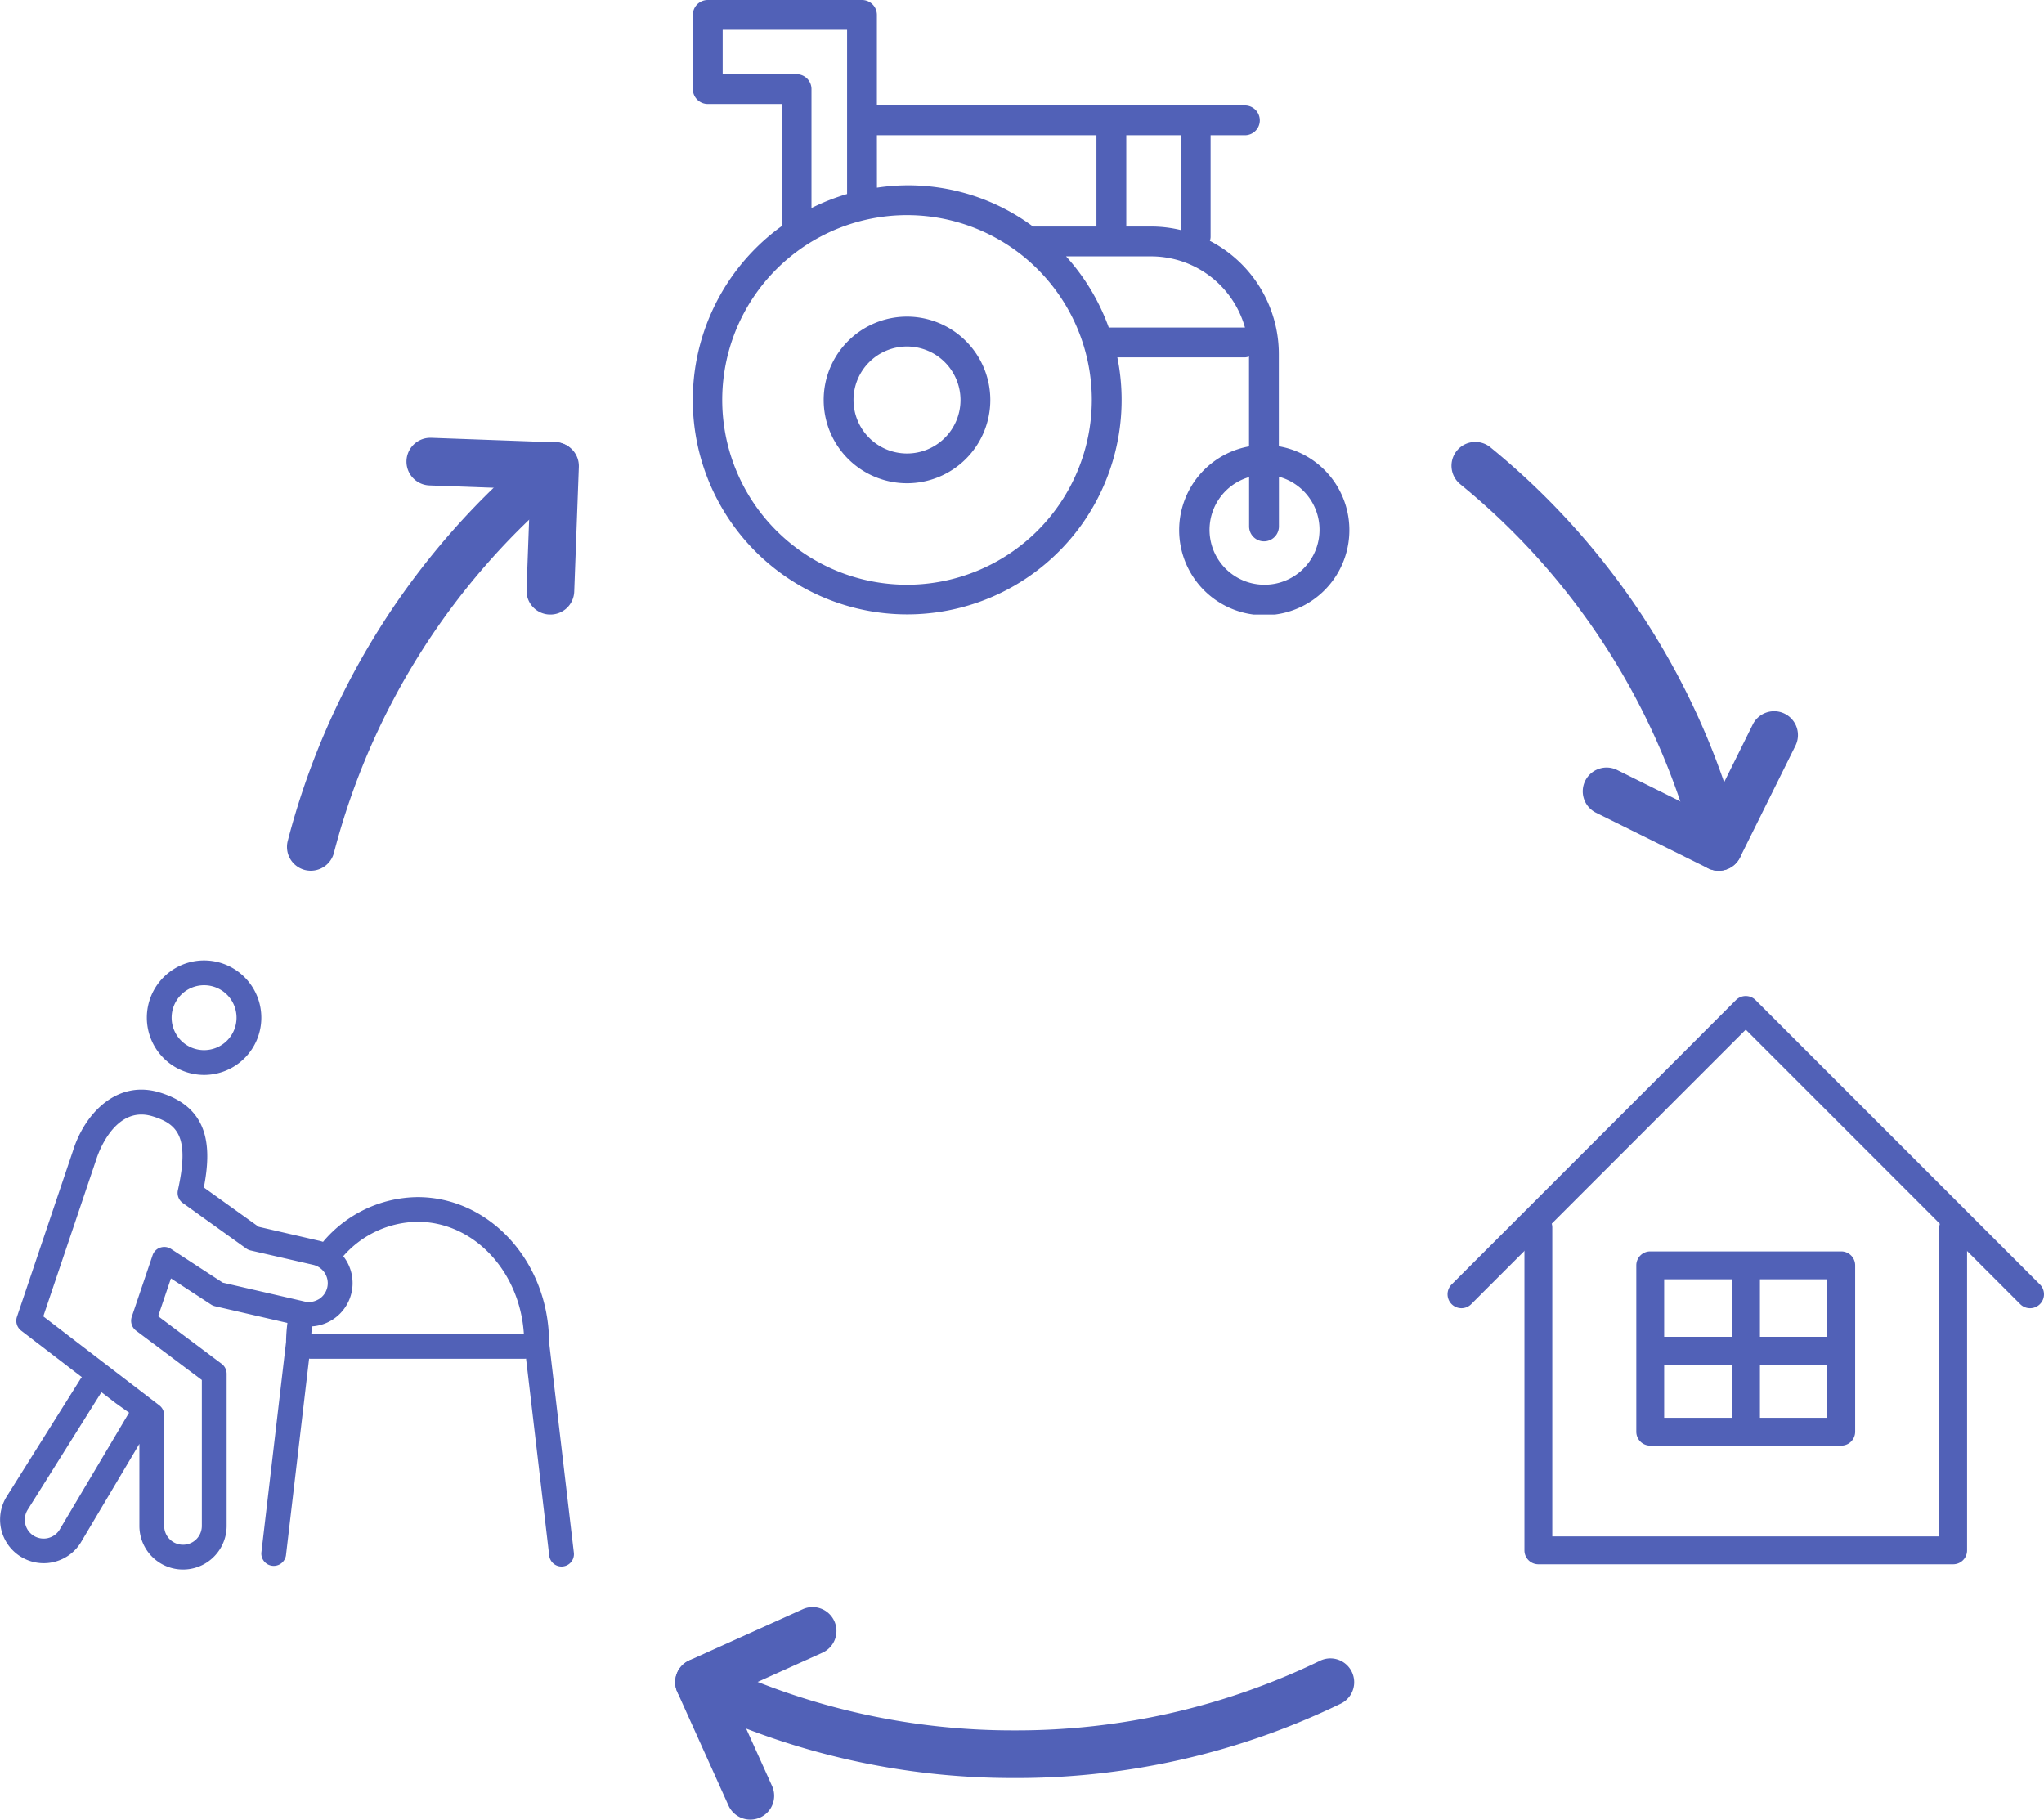 <svg xmlns="http://www.w3.org/2000/svg" xmlns:xlink="http://www.w3.org/1999/xlink" width="172.278" height="153.365" viewBox="0 0 172.278 153.365">
  <defs>
    <clipPath id="clip-path">
      <rect id="長方形_1462" data-name="長方形 1462" width="48.374" height="51.343" fill="none"/>
    </clipPath>
    <clipPath id="clip-path-2">
      <rect id="長方形_1463" data-name="長方形 1463" width="50.275" height="47.892" fill="none"/>
    </clipPath>
    <clipPath id="clip-path-3">
      <rect id="長方形_1464" data-name="長方形 1464" width="55.371" height="51.797" fill="none"/>
    </clipPath>
  </defs>
  <g id="グループ_1313" data-name="グループ 1313" transform="translate(-597.638 -1623.051)">
    <path id="パス_209" data-name="パス 209" d="M47.144,60.957a62.58,62.58,0,0,1-27.481-6.27,2.007,2.007,0,1,1,1.749-3.613A58.667,58.667,0,0,0,47.144,56.94a58.684,58.684,0,0,0,25.732-5.865,2.007,2.007,0,1,1,1.749,3.613,62.606,62.606,0,0,1-27.481,6.27" transform="translate(636.018 1711.953)" fill="#5161b7"/>
    <path id="パス_210" data-name="パス 210" d="M8.323,48.718a2.153,2.153,0,0,1-.5-.062,2.012,2.012,0,0,1-1.449-2.445A63.685,63.685,0,0,1,27.518,13.055a2.008,2.008,0,1,1,2.552,3.1,59.642,59.642,0,0,0-19.8,31.051,2.013,2.013,0,0,1-1.944,1.511" transform="translate(615.514 1647.723)" fill="#5161b7"/>
    <path id="パス_211" data-name="パス 211" d="M65.451,48.718a2.013,2.013,0,0,1-1.944-1.511A58.83,58.83,0,0,0,43.7,16.157a2.008,2.008,0,1,1,2.552-3.1A62.841,62.841,0,0,1,67.4,46.211a2.013,2.013,0,0,1-1.449,2.445,2.136,2.136,0,0,1-.5.062" transform="translate(677.038 1647.723)" fill="#5161b7"/>
    <path id="パス_219" data-name="パス 219" d="M22.194,27.357l-.075,0a2,2,0,0,1-1.934-2.078l.311-8.493-8.487-.311a2.008,2.008,0,0,1,.072-4.015l.075,0,10.5.383a2,2,0,0,1,1.934,2.078l-.388,10.5a2.006,2.006,0,0,1-2,1.936" transform="translate(621.833 1647.49)" fill="#5161b7"/>
    <path id="パス_220" data-name="パス 220" d="M58.52,34.5a2,2,0,0,1-.892-.209l-9.409-4.668A2.009,2.009,0,1,1,50,26.022L57.612,29.8l3.776-7.611a2.009,2.009,0,1,1,3.6,1.784l-4.668,9.411a2.007,2.007,0,0,1-1.8,1.117" transform="translate(683.972 1661.943)" fill="#5161b7"/>
    <path id="パス_221" data-name="パス 221" d="M24.855,67.167a2.011,2.011,0,0,1-1.832-1.181l-4.317-9.577a2.01,2.01,0,0,1,1-2.657l9.575-4.317A2.008,2.008,0,1,1,30.938,53.1L23.2,56.588l3.492,7.743a2.007,2.007,0,0,1-1.832,2.836" transform="translate(636.018 1709.248)" fill="#5161b7"/>
    <rect id="長方形_856" data-name="長方形 856" width="157.154" height="149.832" transform="translate(604.923 1626.584)" fill="none"/>
    <g id="グループ_1283" data-name="グループ 1283" transform="translate(597.638 1704)">
      <g id="グループ_1282" data-name="グループ 1282" transform="translate(0 0)" clip-path="url(#clip-path)">
        <path id="パス_703" data-name="パス 703" d="M48.366,54.66,46.277,36.9c-.031-6.742-4.989-12.215-11.081-12.215a10.554,10.554,0,0,0-7.97,3.772c-.118-.04-.239-.075-.362-.1L21.8,27.187l-4.62-3.312c.645-3.32.534-6.722-3.731-8.012-3.617-1.092-6.322,1.8-7.3,4.923L1.428,34.774a1.046,1.046,0,0,0,.353,1.164L6.9,39.862a1.025,1.025,0,0,0-.118.153L.576,49.9a3.677,3.677,0,1,0,6.217,3.929l4.955-8.348V52.4a3.677,3.677,0,0,0,7.354,0V39.577a1.049,1.049,0,0,0-.418-.837l-5.355-4.016,1.079-3.188,3.381,2.205a1.077,1.077,0,0,0,.336.143l6.1,1.406a13.686,13.686,0,0,0-.114,1.606L22.027,54.66A1.045,1.045,0,0,0,24.1,54.9l1.952-16.6c.03,0,.059.009.088.009H44.25c.03,0,.059-.006.088-.009L46.29,54.9a1.045,1.045,0,0,0,1.037.923.912.912,0,0,0,.123-.008,1.044,1.044,0,0,0,.916-1.159M13.508,28.937a1.043,1.043,0,0,0-.648.652L11.106,34.77a1.046,1.046,0,0,0,.363,1.172L17.012,40.1V52.4a1.587,1.587,0,0,1-3.174,0V43.066a1.046,1.046,0,0,0-.409-.829l-9.781-7.5,4.491-13.3c.059-.187,1.463-4.546,4.7-3.567,2.2.665,3.135,1.812,2.154,6.237a1.046,1.046,0,0,0,.412,1.076l5.344,3.832a1.05,1.05,0,0,0,.375.169l4.788,1.1.48.11a1.587,1.587,0,0,1,.488,2.892c-.023.014-.047.022-.07.035a1.575,1.575,0,0,1-1.127.167l-1.048-.242-5.861-1.351-4.356-2.839a1.047,1.047,0,0,0-.913-.111M9.776,42.07l1.109.788c-.01.013-.02.026-.029.04s-.015.019-.022.029L5.013,52.735a1.588,1.588,0,0,1-2.191.484,1.592,1.592,0,0,1-.479-2.2l6.175-9.843.03-.048ZM26.24,36.227q.021-.325.059-.645a3.658,3.658,0,0,0,2.632-5.916,8.449,8.449,0,0,1,6.265-2.9c4.739,0,8.625,4.179,8.958,9.456Z" transform="translate(0 -4.738)" fill="#5161b7"/>
        <path id="パス_704" data-name="パス 704" d="M22.587,9.65a4.825,4.825,0,1,0-4.825-4.825A4.831,4.831,0,0,0,22.587,9.65m0-7.56a2.735,2.735,0,1,1-2.735,2.735A2.738,2.738,0,0,1,22.587,2.09" transform="translate(-5.386 0)" fill="#5161b7"/>
      </g>
    </g>
    <g id="グループ_1289" data-name="グループ 1289" transform="translate(719.641 1707)">
      <g id="グループ_1288" data-name="グループ 1288" transform="translate(0 0)" clip-path="url(#clip-path-2)">
        <path id="パス_705" data-name="パス 705" d="M44.773,54H9.811a1.173,1.173,0,0,1-1.173-1.173V25.651a1.174,1.174,0,1,1,2.347,0v26H43.6v-26a1.173,1.173,0,1,1,2.346,0V52.823A1.173,1.173,0,0,1,44.773,54" transform="translate(-2.154 -6.105)" fill="#5161b7"/>
        <path id="パス_706" data-name="パス 706" d="M1.173,26.312a1.174,1.174,0,0,1-.829-2L24.308.344a1.173,1.173,0,0,1,1.66,0L49.931,24.309a1.173,1.173,0,1,1-1.66,1.66L25.138,2.833,2,25.968a1.168,1.168,0,0,1-.829.344" transform="translate(0 0)" fill="#5161b7"/>
        <path id="パス_707" data-name="パス 707" d="M38.477,45.046h-16.1A1.173,1.173,0,0,1,21.2,43.873V29.85a1.173,1.173,0,0,1,1.173-1.173h16.1a1.174,1.174,0,0,1,1.174,1.173V43.873a1.174,1.174,0,0,1-1.174,1.173M23.549,42.7H37.3V31.024H23.549Z" transform="translate(-5.288 -7.152)" fill="#5161b7"/>
        <path id="パス_708" data-name="パス 708" d="M38,40.614H23.407a1.174,1.174,0,0,1,0-2.347H38a1.174,1.174,0,0,1,0,2.347" transform="translate(-5.545 -9.544)" fill="#5161b7"/>
        <path id="パス_709" data-name="パス 709" d="M33.13,45.015a1.173,1.173,0,0,1-1.173-1.173V30.661a1.173,1.173,0,1,1,2.346,0v13.18a1.173,1.173,0,0,1-1.173,1.173" transform="translate(-7.97 -7.354)" fill="#5161b7"/>
      </g>
    </g>
    <g id="グループ_1291" data-name="グループ 1291" transform="translate(656 1623.051)">
      <g id="グループ_1290" data-name="グループ 1290" transform="translate(0 0)" clip-path="url(#clip-path-3)">
        <path id="パス_710" data-name="パス 710" d="M49.424,37.611V29.837A10.748,10.748,0,0,0,43.611,20.3a1.214,1.214,0,0,0,.062-.308V11.4h2.891a1.256,1.256,0,0,0,0-2.512H15.547V1.256A1.257,1.257,0,0,0,14.291,0h-13A1.257,1.257,0,0,0,.034,1.256V7.51A1.257,1.257,0,0,0,1.291,8.766H7.524V19.058A18.072,18.072,0,1,0,35.813,30.121H46.564a1.223,1.223,0,0,0,.348-.071v7.572a7.174,7.174,0,1,0,2.512-.01M36.566,11.4h4.6v7.992a10.713,10.713,0,0,0-2.48-.3H36.566Zm-21.018,0H34.052v7.692H28.7a17.633,17.633,0,0,0-13.149-3.272Zm-13-5.147V2.512H13.034V16.353a18.03,18.03,0,0,0-3,1.182V7.51A1.256,1.256,0,0,0,8.779,6.254Zm15.538,43.03A15.575,15.575,0,1,1,33.661,33.71,15.592,15.592,0,0,1,18.086,49.284M46.564,27.607H35.091a18.07,18.07,0,0,0-3.6-6h7.193a8.217,8.217,0,0,1,7.886,6h0m1.654,21.676a4.628,4.628,0,0,1-1.305-9.072v4.159a1.256,1.256,0,1,0,2.512,0V40.182a4.63,4.63,0,0,1-1.207,9.1" transform="translate(0 0)" fill="#5161b7"/>
        <path id="パス_711" data-name="パス 711" d="M19.7,30.583a7.022,7.022,0,1,0,7.022,7.023A7.029,7.029,0,0,0,19.7,30.583m4.51,7.023A4.509,4.509,0,1,1,19.7,33.1a4.515,4.515,0,0,1,4.51,4.51" transform="translate(-1.616 -3.896)" fill="#5161b7"/>
      </g>
    </g>
  </g>
</svg>
